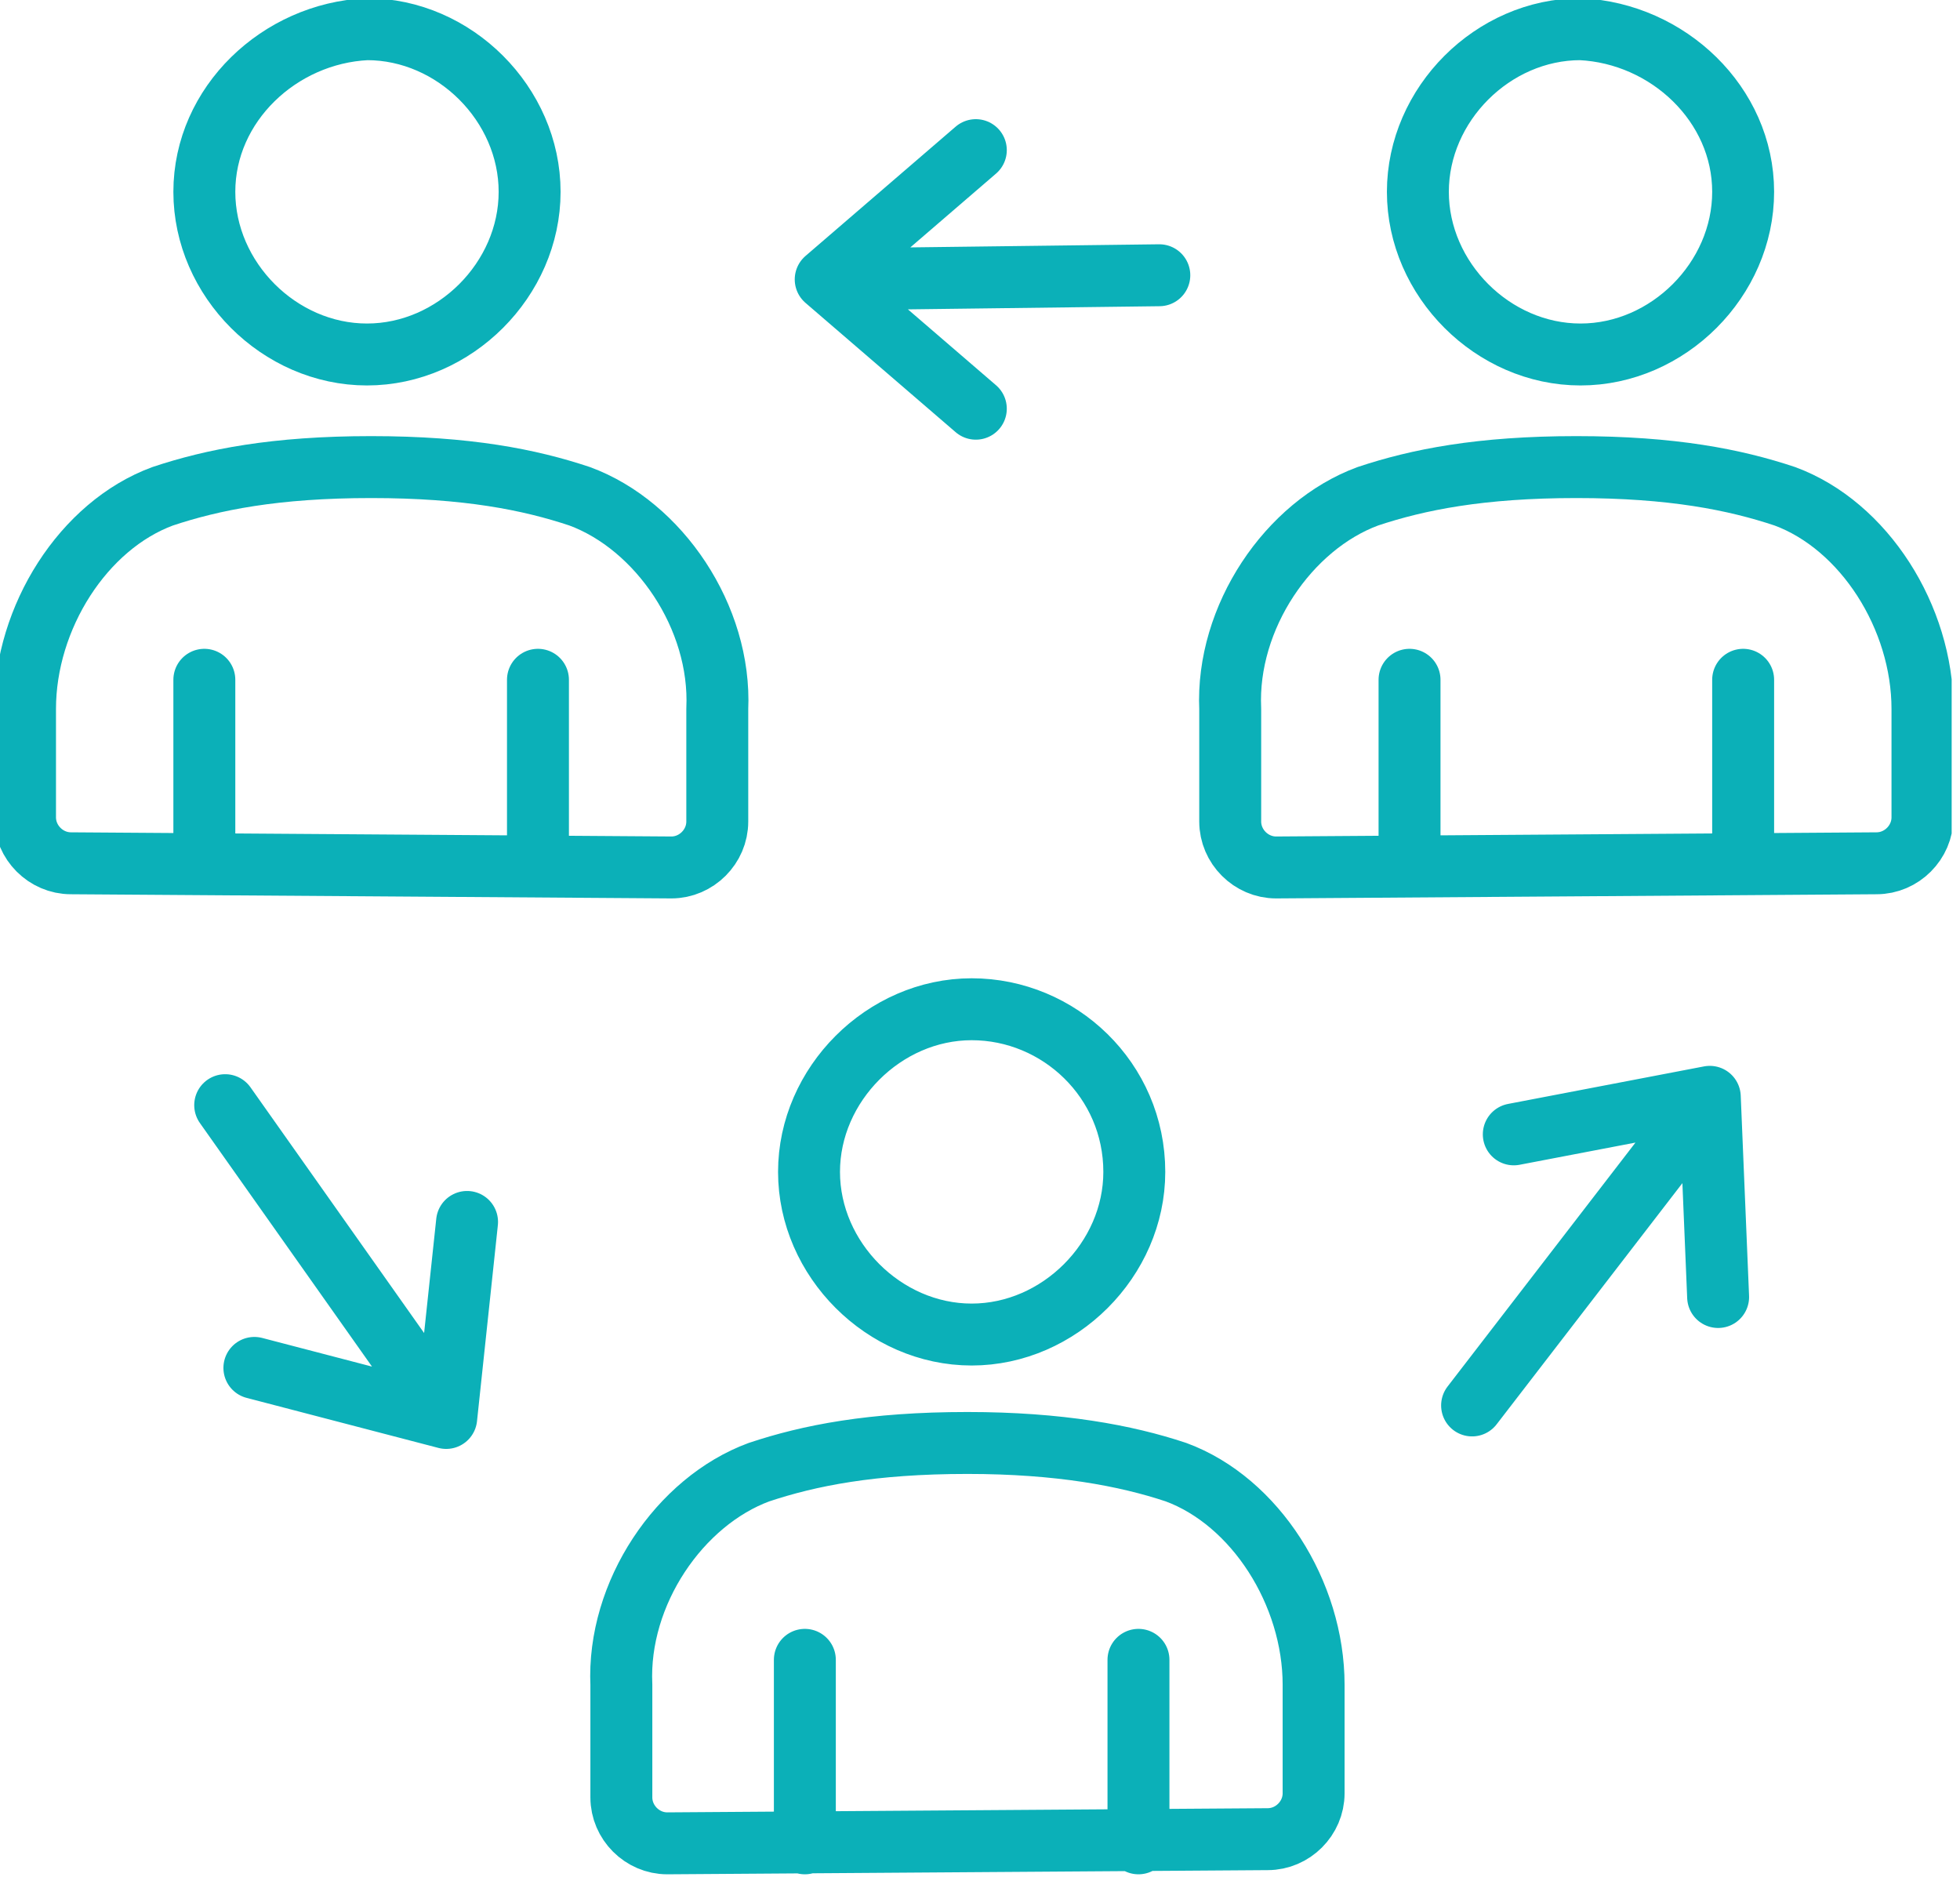 <?xml version="1.0" encoding="UTF-8"?>
<!-- Generator: Adobe Illustrator 27.5.0, SVG Export Plug-In . SVG Version: 6.00 Build 0)  -->
<svg xmlns="http://www.w3.org/2000/svg" xmlns:xlink="http://www.w3.org/1999/xlink" version="1.1" id="Capa_1" x="0px" y="0px" viewBox="0 0 47 45" style="enable-background:new 0 0 47 45;" xml:space="preserve">
<style type="text/css">
	
		.st0{clip-path:url(#SVGID_00000182488581034838016710000012696929646780091068_);fill:none;stroke:#0BB0B8;stroke-width:1.485;stroke-linecap:round;stroke-linejoin:round;stroke-miterlimit:10;}
</style>
<g>
	<defs>
		<rect id="SVGID_1_" x="-0.2" width="47" height="45"></rect>
	</defs>
	<clipPath id="SVGID_00000085214983731495189950000014211204253442108293_">
		<use xlink:href="#SVGID_1_" style="overflow:visible;"></use>
	</clipPath>
	
		<path style="clip-path:url(#SVGID_00000085214983731495189950000014211204253442108293_);fill:none;stroke:#0BB0B8;stroke-width:1.485;stroke-linecap:round;stroke-linejoin:round;stroke-miterlimit:10;" d="   M19.8,6.7l8-0.1 M23.4,3.6l-3.6,3.1l3.6,3.1 M41,26.3l-5.7,7.4 M41.2,31.1L41,26.3l-4.7,0.9 M10.7,34l-5.3-7.5 M6.1,32.8l4.6,1.2   l0.5-4.7 M4.9,16.3l0,4.4 M12.9,20.7l0-4.4 M16.1,20.8c0.6,0,1.1-0.5,1.1-1.1l0-2.7c0.1-2.2-1.4-4.4-3.3-5.1   c-1.2-0.4-2.7-0.7-5-0.7c-2.3,0-3.8,0.3-5,0.7c-1.9,0.7-3.3,2.9-3.3,5.1l0,2.6c0,0.6,0.5,1.1,1.1,1.1L16.1,20.8z M4.9,4.6   c0,2.1,1.8,3.9,3.9,3.9c2.1,0,3.9-1.8,3.9-3.9c0-2.1-1.8-3.9-3.9-3.9C6.7,0.8,4.9,2.5,4.9,4.6z M41.8,16.3l0,4.4 M33.8,20.7l0-4.4    M30.6,20.8c-0.6,0-1.1-0.5-1.1-1.1l0-2.7c-0.1-2.2,1.4-4.4,3.3-5.1c1.2-0.4,2.7-0.7,5-0.7c2.3,0,3.8,0.3,5,0.7   c1.9,0.7,3.3,2.9,3.3,5.1l0,2.6c0,0.6-0.5,1.1-1.1,1.1L30.6,20.8z M41.8,4.6c0,2.1-1.8,3.9-3.9,3.9c-2.1,0-3.9-1.8-3.9-3.9   c0-2.1,1.8-3.9,3.9-3.9C40,0.8,41.8,2.5,41.8,4.6z M27.3,39.8l0,4.4 M19.3,44.2l0-4.4 M16,44.2c-0.6,0-1.1-0.5-1.1-1.1l0-2.7   c-0.1-2.2,1.4-4.4,3.3-5.1c1.2-0.4,2.7-0.7,5-0.7c2.2,0,3.8,0.3,5,0.7c1.9,0.7,3.3,2.9,3.3,5.1l0,2.6c0,0.6-0.5,1.1-1.1,1.1   L16,44.2z M27.2,28.1c0,2.1-1.8,3.9-3.9,3.9c-2.1,0-3.9-1.8-3.9-3.9c0-2.1,1.8-3.9,3.9-3.9S27.2,25.9,27.2,28.1z"></path>
</g>
</svg>
